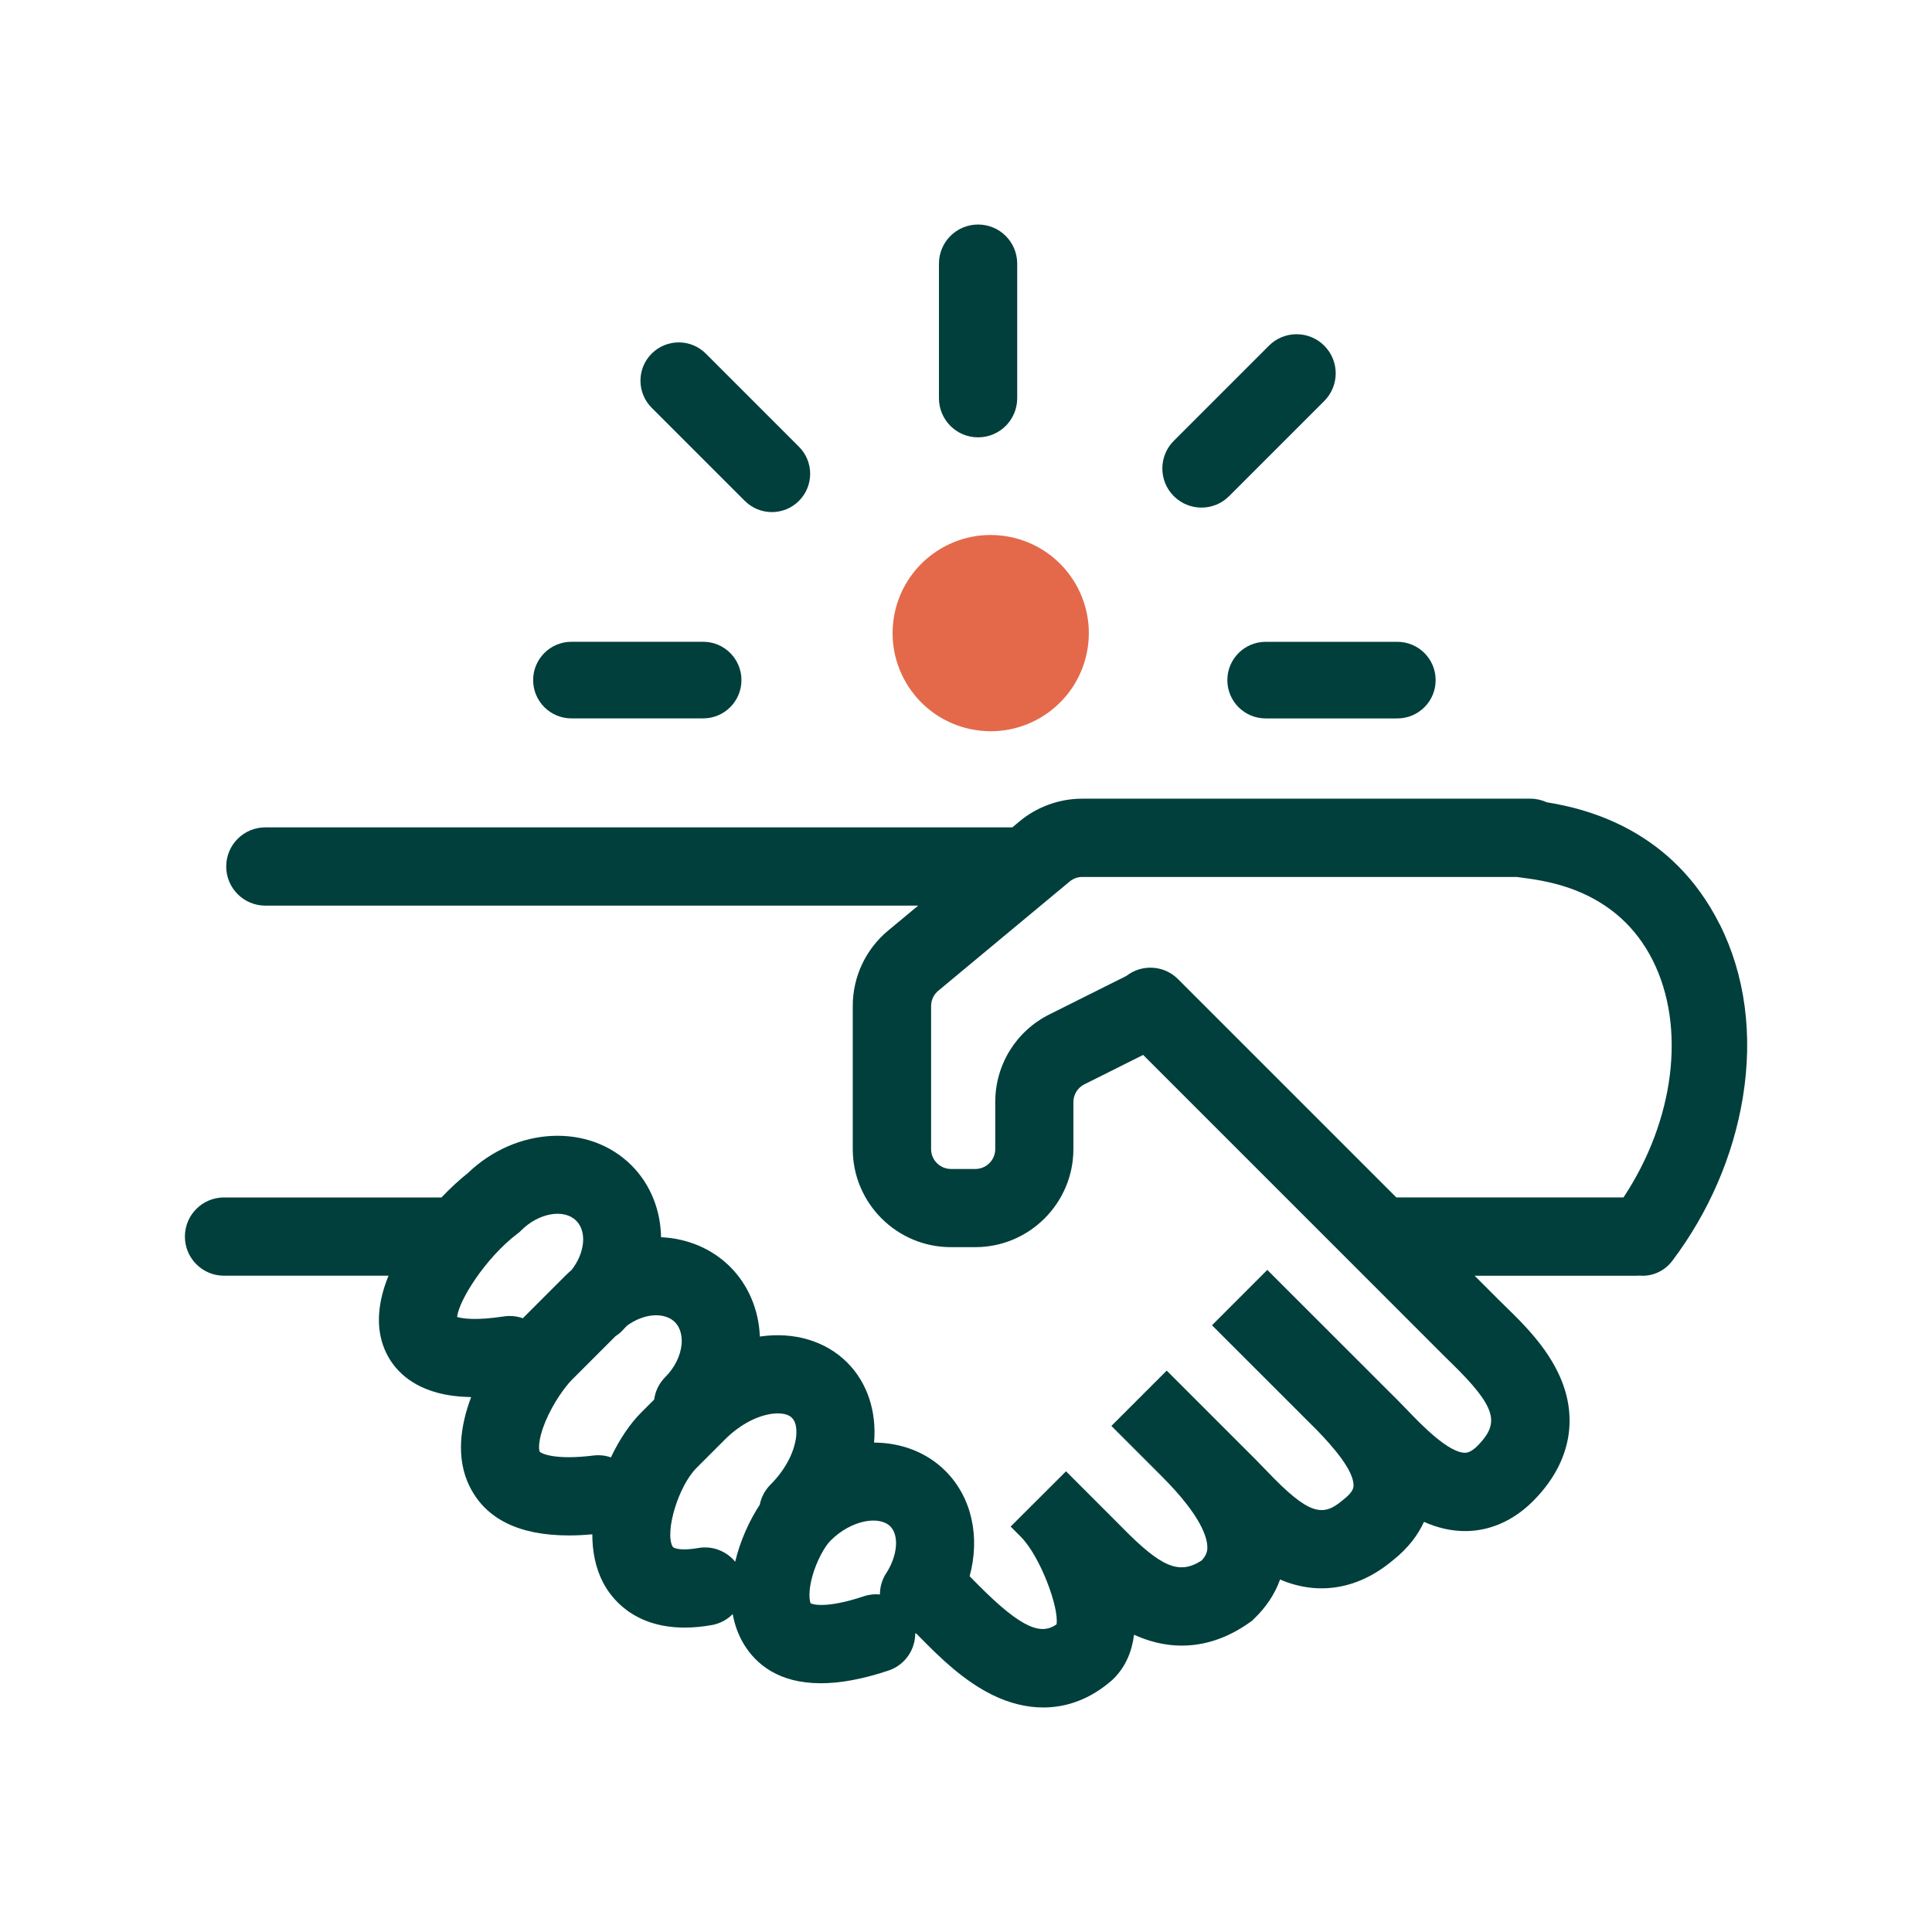 <?xml version="1.0" encoding="UTF-8"?>
<svg id="Autre" xmlns="http://www.w3.org/2000/svg" viewBox="0 0 512 512">
  <defs>
    <style>
      .cls-1 {
        fill: #003f3c;
      }

      .cls-2 {
        fill: #e4694a;
      }
    </style>
  </defs>
  <g id="Partenariat">
    <g>
      <circle class="cls-2" cx="262.54" cy="167.78" r="26" transform="translate(55.48 400.59) rotate(-80.93)"/>
      <path class="cls-1" d="M455.72,244.94c-12.51-24.91-34.79-30.55-45.82-32.33-1.31-.6-2.77-.95-4.31-.95h-2.7s-.05,0-.07,0h-116.01c-6.06,0-11.97,2.13-16.62,6.01l-1.91,1.59H70.32c-5.73,0-10.37,4.64-10.37,10.37s4.64,10.37,10.37,10.37h173.01l-7.96,6.61c-5.96,4.96-9.38,12.24-9.38,19.99v37.91c0,14.34,11.67,26,26,26h6.47c14.34,0,26-11.67,26-26v-12.44c0-2.01,1.12-3.81,2.91-4.71l15.58-7.79,55.45,55.45h0s24.17,24.18,24.17,24.18c.59.59,1.25,1.23,1.94,1.91,12.25,11.9,12.66,15.95,7.64,21.43-1.46,1.62-2.76,2.45-3.86,2.46-.02,0-.04,0-.06,0-4.43,0-11.76-7.64-15.29-11.32-.86-.9-1.66-1.73-2.39-2.46l-6.23-6.22c-1.16-1.19-2.25-2.28-3.23-3.24-.43-.43-.84-.83-1.22-1.21l-24.02-24.01-14.66,14.67,27.87,27.86c4.06,4.18,9.87,10.75,9.63,14.77-.02.39-.09,1.56-2.57,3.49l-.33.27c-5.25,4.45-8.9,3.95-20.12-7.81-.88-.92-1.71-1.79-2.47-2.55l-24.01-24.01h0s-14.66,14.66-14.66,14.66l13.34,13.34c10.58,10.58,12.11,16.38,12.09,18.9,0,.9-.21,1.99-1.49,3.4-5.98,3.88-10.7,1.84-21.12-8.76-.52-.53-1.02-1.04-1.5-1.51l-13.31-13.32-.03-.03-14.68,14.65,2.67,2.68c5.14,5.14,10.2,18.75,9.49,23.24-3.98,2.76-8.87,1.48-20.64-10.34l-2.39-2.42c2.82-10.33.63-20.86-6.4-27.89-5.03-5.02-11.78-7.49-18.92-7.53.71-8.28-1.8-15.89-7.11-21.2-5.73-5.74-14.12-8.22-23.16-6.9-.28-7.07-3.04-13.65-7.86-18.47-4.78-4.78-11.3-7.54-18.32-7.85-.13-7.1-2.71-13.91-7.83-19.04-11.25-11.24-30.58-10.27-43.4,2.07-2.06,1.62-4.48,3.82-6.96,6.43h-57.63c-5.73,0-10.37,4.64-10.37,10.37s4.64,10.37,10.37,10.37h43.59c-2.69,6.61-3.59,13.46-1,19.59,1.67,3.94,5.45,9.12,13.95,11.42,2.66.72,5.64,1.09,8.95,1.16-2.91,7.68-4.04,16.22-.47,23.54,4.26,8.73,13.11,13.12,26.38,13.12,1.97,0,4.04-.1,6.2-.3,0,4.53.85,8.92,2.85,12.78,2.02,3.88,7.87,11.94,21.62,11.94,2.18,0,4.57-.2,7.17-.66,2.2-.39,4.11-1.44,5.57-2.92.51,2.85,1.49,5.6,3.05,8.14,3.18,5.14,9.14,10.19,20.29,10.19,4.91,0,10.82-.98,17.94-3.36,4.35-1.45,7.09-5.5,7.09-9.85.09,0,.17.01.26.02l1.86,1.88c4.2,4.22,10.54,10.59,18.37,14.42,4.53,2.22,9.06,3.31,13.45,3.31,6.49,0,12.67-2.4,18.12-7.15l.52-.48c3.19-3.19,4.85-7.22,5.41-11.65,10.38,4.74,20.96,3.62,30.62-3.24l.62-.44.55-.53c3.21-3.07,5.54-6.6,6.91-10.42,10.18,4.36,20.73,2.58,29.82-5.03,4.22-3.33,6.78-6.89,8.31-10.25,3.49,1.55,7.25,2.5,11.26,2.44,4.87-.07,12.12-1.74,18.89-9.24,8.66-9.45,10.74-20.73,5.85-31.75-3.53-7.97-10.06-14.31-14.37-18.5-.62-.6-1.2-1.17-1.73-1.7l-6.47-6.47h42.79c.29,0,.57-.02.85-.04.29.03.59.04.88.04,2.98,0,5.92-1.37,7.89-3.99,9.68-12.86,16.13-27.81,18.66-43.23,2.73-16.62.61-32.5-6.12-45.91ZM133.51,348.87c-7.51,1.14-11.01.55-12.37.14.45-4.41,7.55-15.65,15.93-22.03l.56-.42.49-.49c4.65-4.64,11.33-5.82,14.58-2.57,2.91,2.91,2.28,8.54-1.19,13.02-.65.57-1.29,1.15-1.9,1.77l-11.06,11.06c-1.56-.56-3.28-.75-5.03-.48ZM173.36,370.9l-3.46,3.46c-2.92,2.92-5.74,7.08-8,11.86-1.44-.5-3.02-.69-4.64-.49-10.13,1.25-13.8-.5-14.23-1.03-.21-.35-.61-2.84,1.47-7.87,2.12-5.14,5.38-9.48,7.05-11.16l11.54-11.54c.61-.39,1.19-.85,1.72-1.39.45-.45.88-.91,1.3-1.38,2.12-1.57,4.54-2.56,6.88-2.76,1.4-.12,4.02-.05,5.86,1.78,1.83,1.83,1.9,4.45,1.78,5.85-.27,3.06-1.85,6.24-4.34,8.73-1.67,1.67-2.64,3.77-2.93,5.94ZM210.85,381.63c-.7,3.97-3.12,8.28-6.66,11.81-1.51,1.51-2.46,3.37-2.84,5.32-2.7,4.12-5.17,9.45-6.52,15.11-2.3-2.79-5.98-4.3-9.8-3.63-3.92.69-6.43.3-6.81-.42-2.08-4,1.6-16.04,6.35-20.79l7.61-7.61c3.54-3.54,7.84-5.96,11.82-6.66,1.25-.22,4.33-.56,5.88.99,1.55,1.55,1.2,4.63.98,5.88ZM234.84,416.93c-1.12,1.74-1.65,3.69-1.65,5.62-1.41-.14-2.87,0-4.3.49-10.13,3.38-13.62,2.07-14.05,1.87-.34-.65-.67-3.17.43-7.16,1.15-4.16,3.34-7.98,4.81-9.45,5.62-5.62,13-6.64,15.84-3.81,2.41,2.41,1.95,7.76-1.07,12.45ZM430.23,317.33h-60.19l-57.85-57.85c-3.73-3.74-9.61-4.02-13.67-.86l-20.4,10.2c-8.87,4.43-14.37,13.35-14.37,23.26v12.44c0,2.9-2.36,5.27-5.26,5.27h-6.47c-2.9,0-5.27-2.36-5.27-5.27v-37.91c0-1.57.69-3.04,1.9-4.05l34.81-28.94c.94-.78,2.14-1.22,3.37-1.22h115.12c.53.08,1.09.16,1.73.24,6.84.91,25.01,3.34,34.32,21.87,8.91,17.75,5.73,42.46-7.75,62.81Z"/>
      <path class="cls-1" d="M259.2,115.9c5.73,0,10.37-4.64,10.37-10.37v-35.66c0-5.73-4.64-10.37-10.37-10.37s-10.37,4.64-10.37,10.37v35.66c0,5.73,4.64,10.37,10.37,10.37Z"/>
      <path class="cls-1" d="M151.44,190.38h34.9c5.61,0,10.15-4.54,10.15-10.15s-4.54-10.15-10.15-10.15h-34.9c-5.61,0-10.15,4.54-10.15,10.15s4.54,10.15,10.15,10.15Z"/>
      <path class="cls-1" d="M325.26,180.24c0,5.6,4.54,10.15,10.15,10.15h34.9c5.61,0,10.15-4.54,10.15-10.15s-4.54-10.15-10.15-10.15h-34.9c-5.6,0-10.15,4.54-10.15,10.15Z"/>
      <path class="cls-1" d="M318.4,134.52c2.65,0,5.31-1.01,7.33-3.04l25.21-25.21c4.05-4.05,4.05-10.61,0-14.66-4.05-4.05-10.62-4.05-14.66,0l-25.21,25.21c-4.05,4.05-4.05,10.61,0,14.66,2.02,2.02,4.68,3.04,7.33,3.04Z"/>
      <path class="cls-1" d="M204.56,135.71c-2.6,0-5.19-.99-7.18-2.97l-24.68-24.68c-3.96-3.96-3.96-10.39,0-14.35,3.96-3.96,10.39-3.96,14.35,0l24.68,24.68c3.96,3.96,3.96,10.39,0,14.35-1.98,1.98-4.58,2.97-7.18,2.97Z"/>
    </g>
  </g>
</svg>